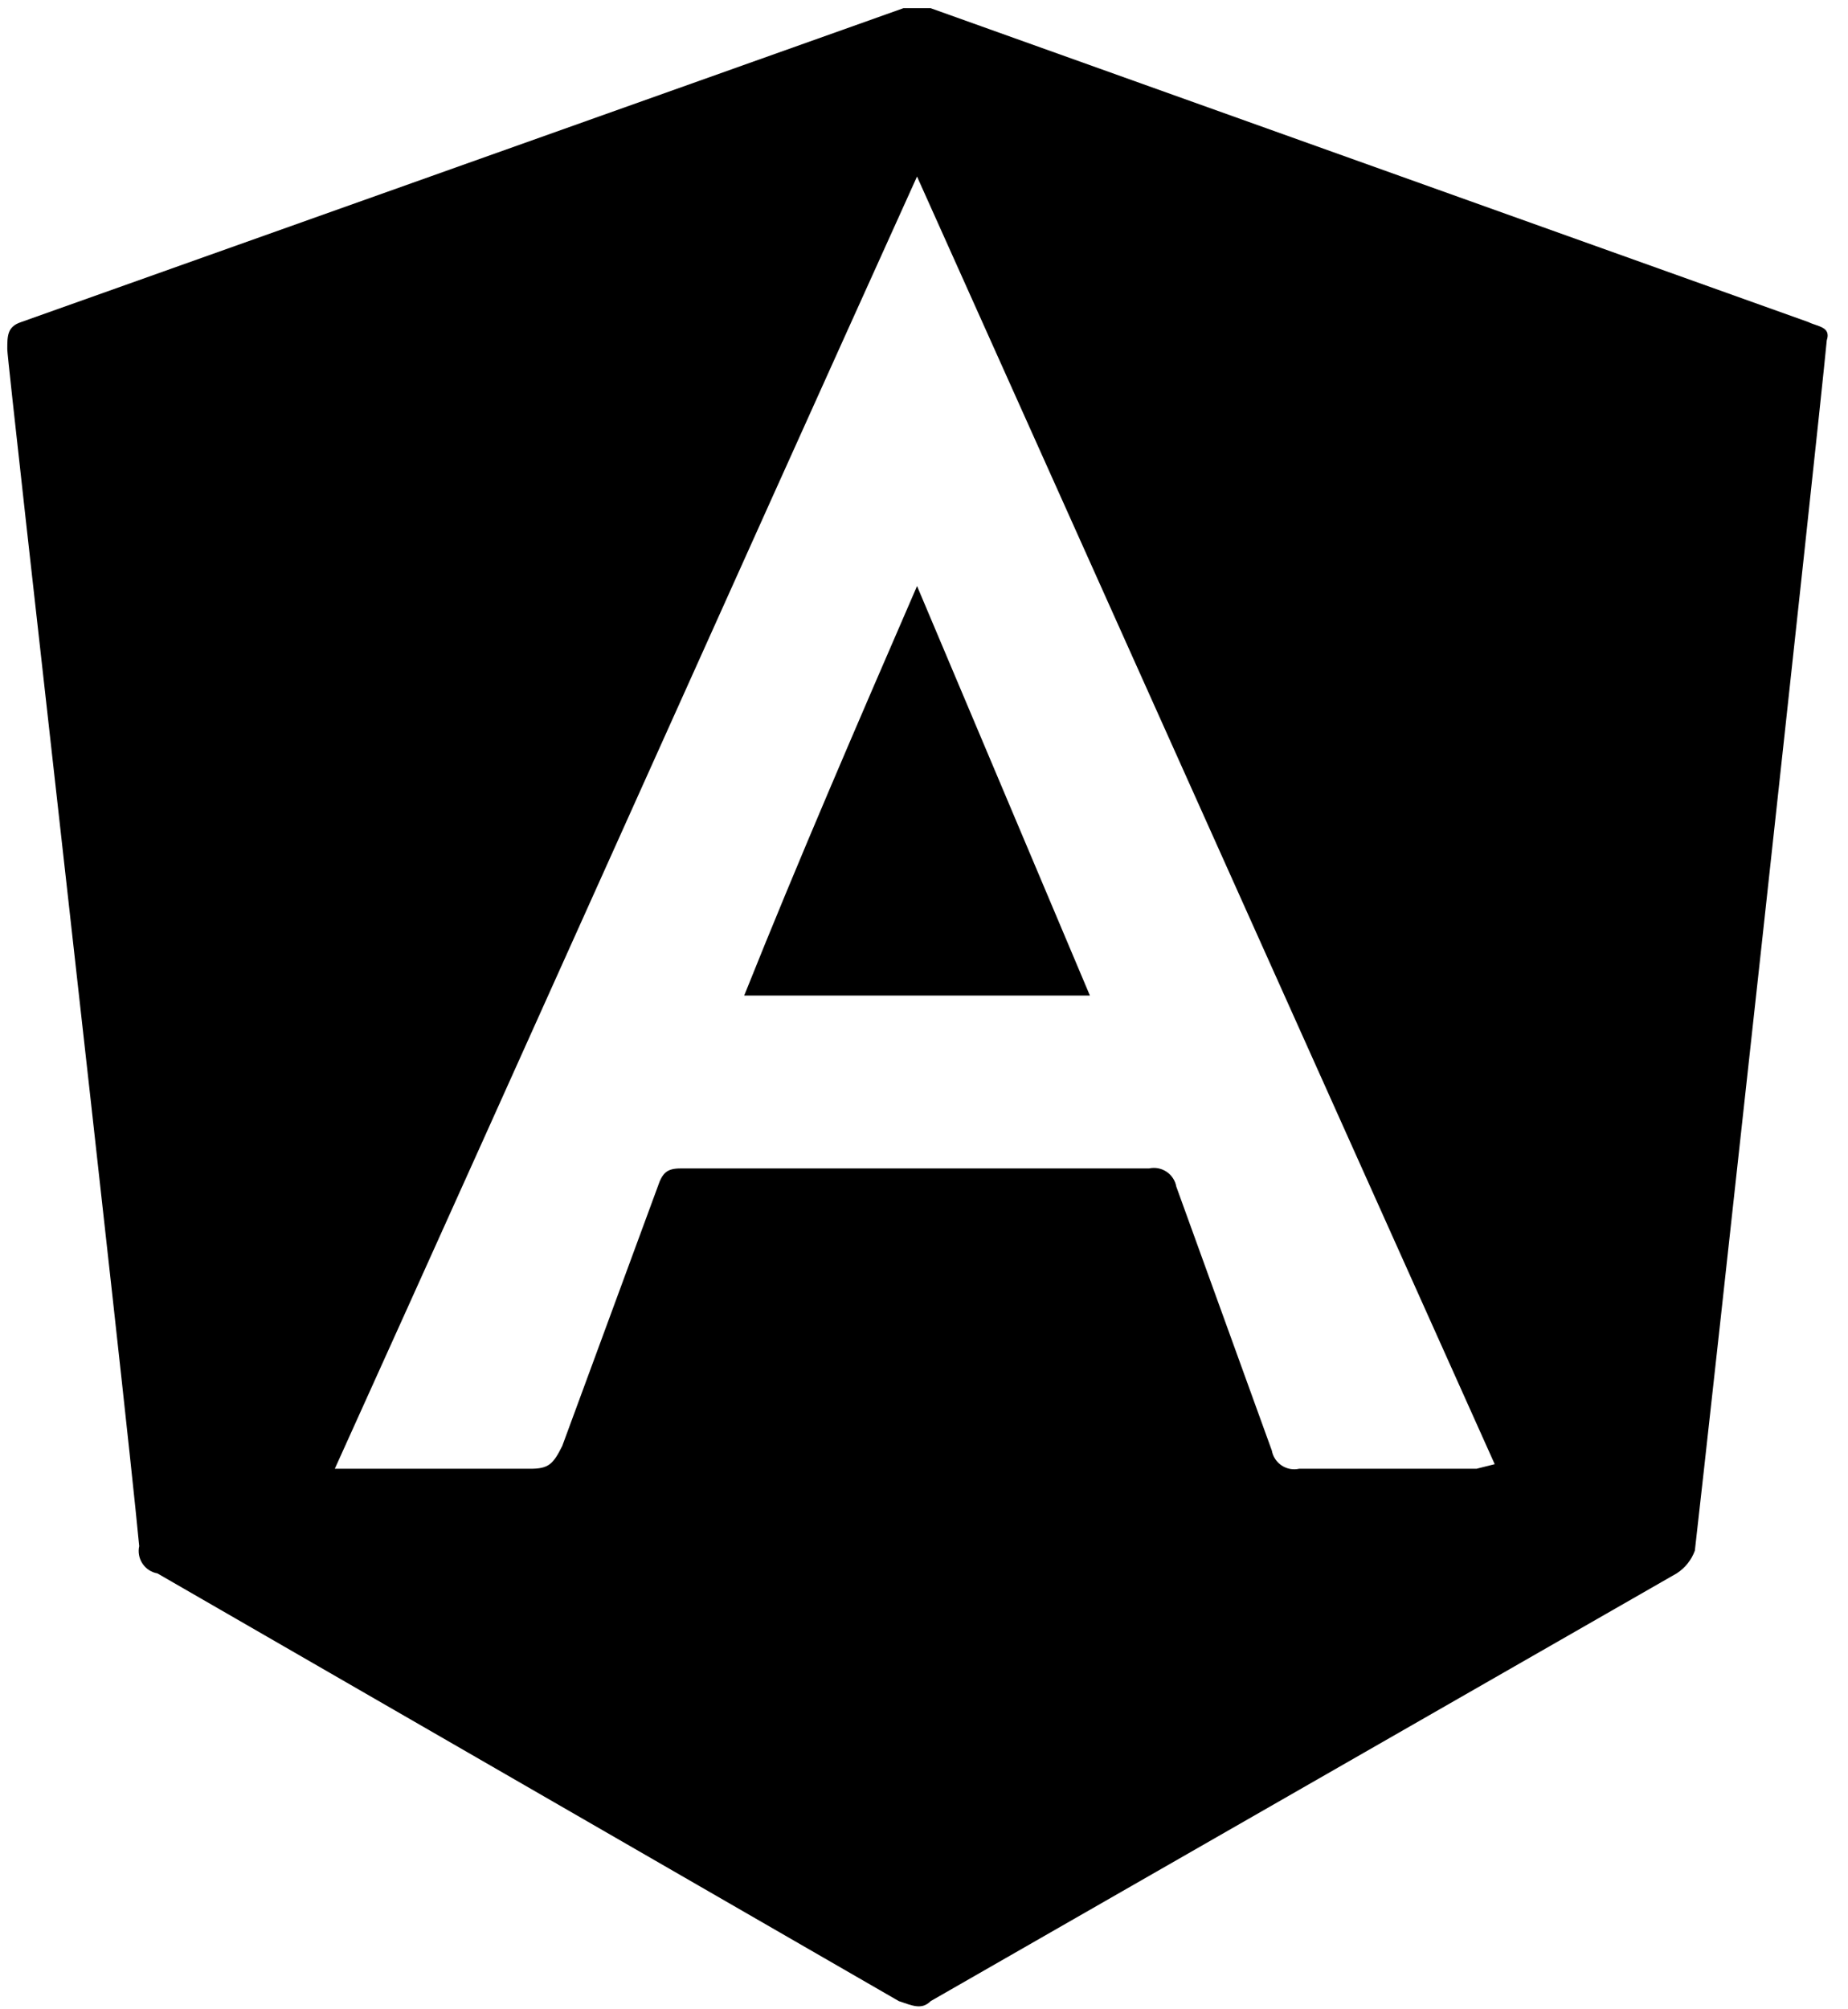<svg width="92" height="100" viewBox="0 0 92 100" fill="none" xmlns="http://www.w3.org/2000/svg">
<path d="M90.037 16.033L46.333 0.408H44.974L1.043 16.033C0.363 16.259 0.363 16.712 0.363 17.391C0.363 18.071 6.251 69.701 6.93 76.948C6.897 77.097 6.895 77.251 6.923 77.4C6.951 77.55 7.009 77.693 7.094 77.82C7.178 77.947 7.288 78.055 7.415 78.139C7.543 78.222 7.686 78.279 7.836 78.306L44.747 99.593C45.427 99.819 45.88 100.045 46.333 99.593L83.47 78.306C83.888 78.038 84.206 77.641 84.376 77.174C85.055 71.286 90.49 21.694 90.943 16.939C91.169 16.259 90.49 16.259 90.037 16.033ZM73.506 73.098H64.675C64.526 73.131 64.372 73.133 64.222 73.105C64.072 73.077 63.929 73.019 63.803 72.934C63.676 72.85 63.567 72.74 63.484 72.613C63.4 72.485 63.343 72.342 63.316 72.192L58.561 59.058C58.534 58.908 58.477 58.765 58.393 58.637C58.31 58.51 58.201 58.4 58.074 58.316C57.947 58.231 57.805 58.173 57.655 58.145C57.505 58.117 57.351 58.119 57.202 58.152H33.878C33.198 58.152 32.972 58.379 32.745 59.058L27.99 71.966C27.537 72.871 27.311 73.098 26.405 73.098H16.668C26.405 51.585 35.916 30.299 45.653 8.786L74.412 72.871L73.506 73.098Z" fill="black"/>
<path d="M54.259 49.547H37.049C39.766 42.754 42.71 35.96 45.654 29.167L54.259 49.547Z" fill="black"/>
</svg>
